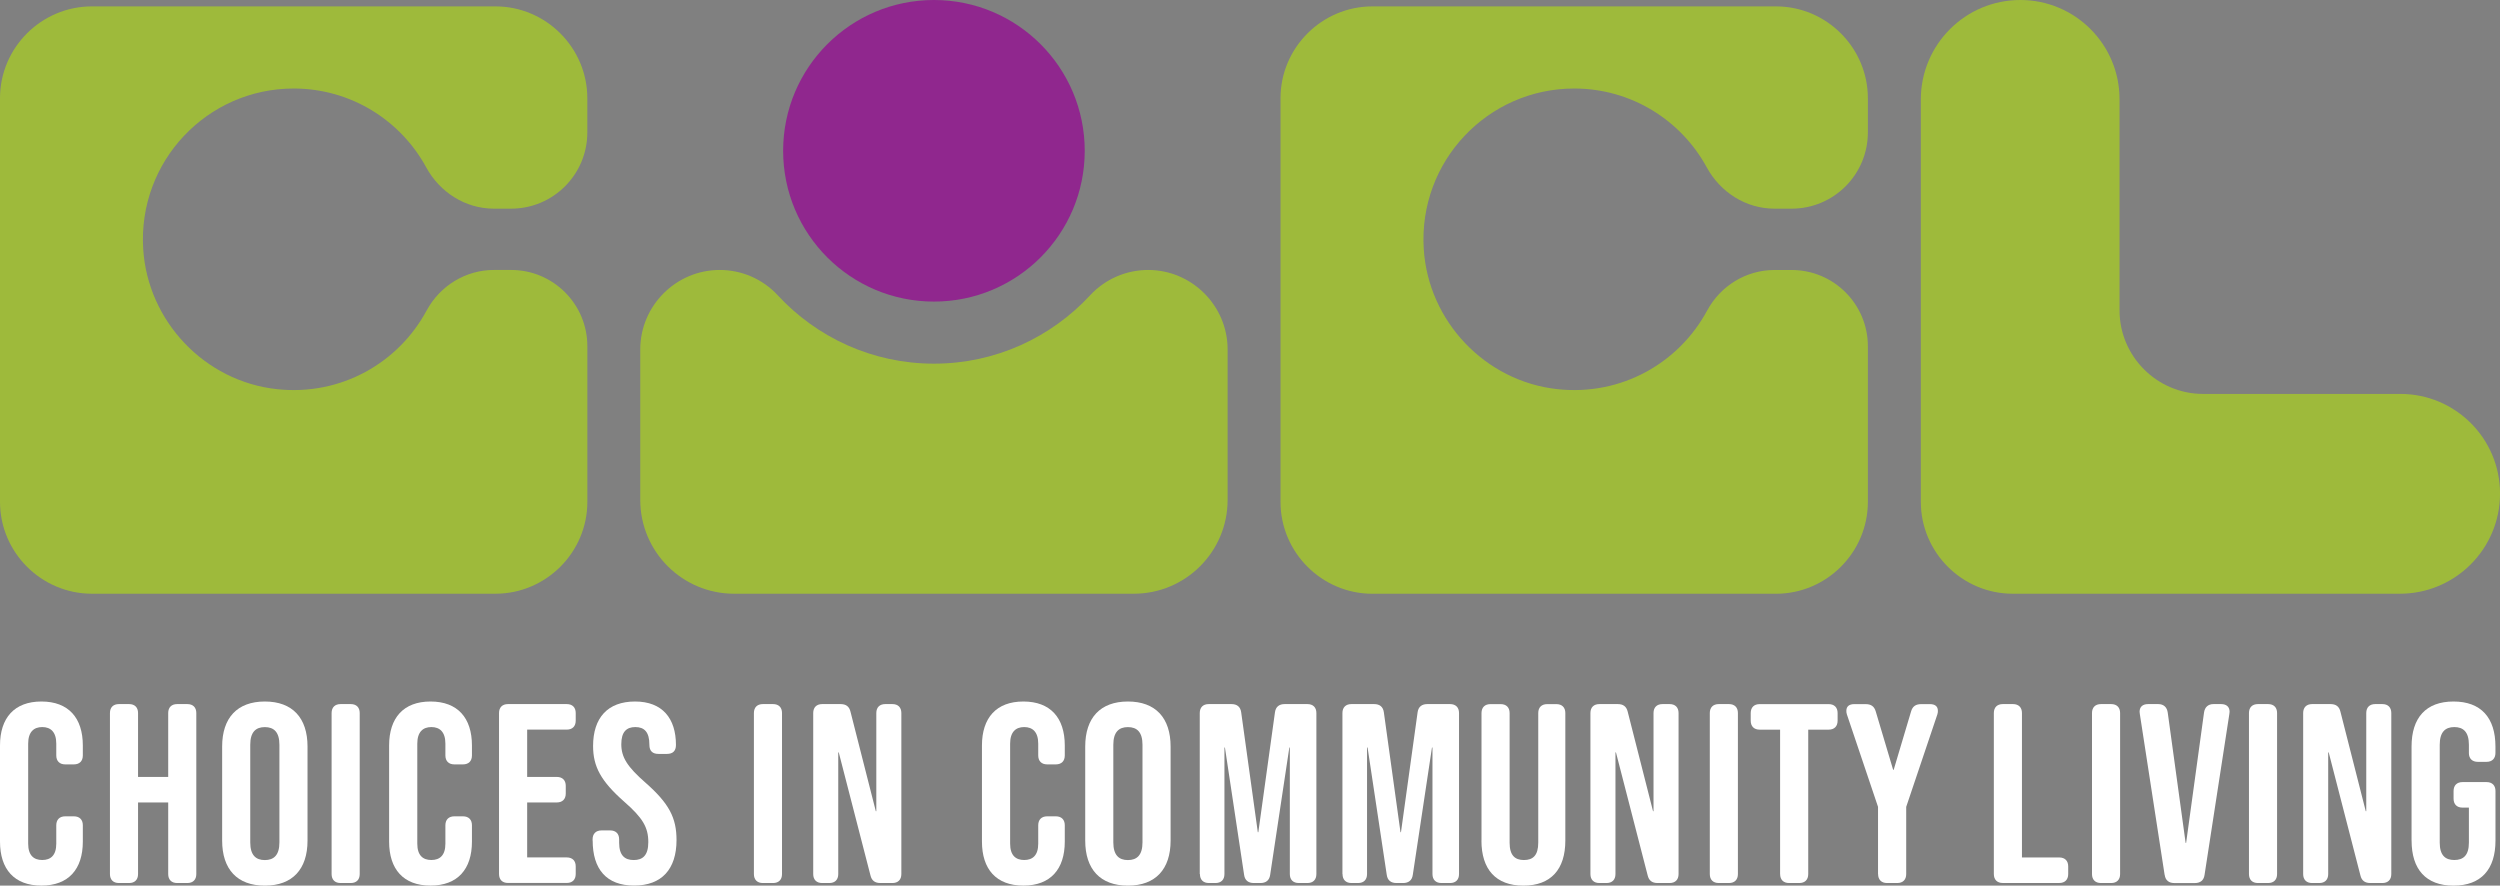 <?xml version="1.0" encoding="UTF-8"?>
<svg xmlns="http://www.w3.org/2000/svg" id="Layer_1" viewBox="0 0 708.08 250.83">
  <rect x="0" y="0" width="708.08" height="250.83" fill="#808080" stroke="none"/>
  <defs>
    <style>.cls-1{fill:#fff;}.cls-2{fill:#9eba3b;}.cls-3{fill:#90278e;}</style>
  </defs>
  <path class="cls-2" d="m483.5,87.99c-7.91,14.69-24.17,24.22-42.42,22.23-20.41-2.22-36.55-19.22-37.83-39.71-1.54-24.82,18.13-45.44,42.62-45.44,16.19,0,30.28,9.01,37.52,22.3,3.87,7.11,11.12,11.73,19.21,11.73h4.84c11.93,0,21.6-9.67,21.6-21.6v-9.67c0-14.31-11.71-26.02-26.02-26.02h-114.32c-14.31,0-26.02,11.71-26.02,26.02v114.32c0,14.31,11.71,26.02,26.02,26.02h114.32c14.31,0,26.02-11.71,26.02-26.02v-44.08c0-11.93-9.67-21.6-21.6-21.6h-4.85c-8.01,0-15.3,4.47-19.09,11.53Z"></path>
  <path class="cls-2" d="m623.97,111.57c-13.01,0-23.65-10.64-23.65-23.65V28.1c0-15.52-12.58-28.1-28.1-28.1h0c-15.56,0-28.18,12.62-28.18,28.18v113.96c0,14.31,11.71,26.02,26.02,26.02h109.67c15.66,0,28.36-12.7,28.36-28.36h0c0-15.59-12.64-28.23-28.23-28.23h-55.88Z"></path>
  <path class="cls-2" d="m120.81,87.99c-7.91,14.69-24.17,24.22-42.42,22.23-20.41-2.22-36.55-19.22-37.83-39.71-1.54-24.82,18.13-45.44,42.62-45.44,16.19,0,30.28,9.01,37.52,22.3,3.87,7.11,11.12,11.73,19.21,11.73h4.84c11.93,0,21.6-9.67,21.6-21.6v-9.67c0-14.31-11.71-26.02-26.02-26.02H26.02C11.71,1.81,0,13.51,0,27.82v114.32c0,14.31,11.71,26.02,26.02,26.02h114.32c14.31,0,26.02-11.71,26.02-26.02v-44.08c0-11.93-9.67-21.6-21.6-21.6h-4.85c-8.01,0-15.3,4.47-19.09,11.53Z"></path>
  <path class="cls-2" d="m325.19,76.46h0c-6.23,0-12.18,2.59-16.42,7.16-11.02,11.91-26.78,19.38-44.25,19.38s-33.23-7.47-44.25-19.38c-4.23-4.57-10.19-7.16-16.42-7.16h0c-12.38,0-22.51,10.13-22.51,22.51v42.61c0,14.68,11.9,26.58,26.58,26.58h113.2c14.68,0,26.58-11.9,26.58-26.58v-42.61c0-12.38-10.13-22.51-22.51-22.51Z"></path>
  <circle class="cls-3" cx="264.52" cy="42.71" r="42.71"></circle>
  <path class="cls-1" d="m0,238.38v-27.23c0-7.82,4.06-12.46,11.73-12.46s11.73,4.63,11.73,12.46v2.82c0,1.59-.94,2.53-2.53,2.53h-2.46c-1.59,0-2.53-.94-2.53-2.53v-3.33c0-3.33-1.59-4.71-3.98-4.71s-3.98,1.38-3.98,4.71v28.31c0,3.33,1.59,4.63,3.98,4.63s3.98-1.3,3.98-4.63v-5.21c0-1.59.94-2.53,2.53-2.53h2.46c1.59,0,2.53.94,2.53,2.53v4.63c0,7.82-4.05,12.46-11.73,12.46s-11.73-4.63-11.73-12.46Z"></path>
  <path class="cls-1" d="m31.14,247.57v-45.62c0-1.59.94-2.53,2.53-2.53h2.9c1.59,0,2.53.94,2.53,2.53v18.1h8.54v-18.1c0-1.59.94-2.53,2.53-2.53h2.9c1.59,0,2.53.94,2.53,2.53v45.62c0,1.59-.94,2.53-2.53,2.53h-2.9c-1.59,0-2.53-.94-2.53-2.53v-20.28h-8.54v20.28c0,1.59-.94,2.53-2.53,2.53h-2.9c-1.59,0-2.53-.94-2.53-2.53Z"></path>
  <path class="cls-1" d="m62.92,238.09v-26.65c0-8.11,4.27-12.75,12.09-12.75s12.09,4.63,12.09,12.75v26.65c0,8.11-4.27,12.75-12.09,12.75s-12.09-4.63-12.09-12.75Zm16.22.51v-27.66c0-3.62-1.59-5-4.13-5s-4.13,1.38-4.13,5v27.66c0,3.62,1.59,5,4.13,5s4.13-1.38,4.13-5Z"></path>
  <path class="cls-1" d="m93.92,247.57v-45.62c0-1.59.94-2.53,2.53-2.53h2.9c1.59,0,2.53.94,2.53,2.53v45.62c0,1.59-.94,2.53-2.53,2.53h-2.9c-1.59,0-2.53-.94-2.53-2.53Z"></path>
  <path class="cls-1" d="m110.21,238.38v-27.23c0-7.82,4.06-12.46,11.73-12.46s11.73,4.63,11.73,12.46v2.82c0,1.59-.94,2.53-2.53,2.53h-2.46c-1.59,0-2.53-.94-2.53-2.53v-3.33c0-3.33-1.59-4.71-3.98-4.71s-3.98,1.38-3.98,4.71v28.31c0,3.33,1.59,4.63,3.98,4.63s3.98-1.3,3.98-4.63v-5.21c0-1.59.94-2.53,2.53-2.53h2.46c1.59,0,2.53.94,2.53,2.53v4.63c0,7.82-4.05,12.46-11.73,12.46s-11.73-4.63-11.73-12.46Z"></path>
  <path class="cls-1" d="m141.34,247.57v-45.62c0-1.59.94-2.53,2.53-2.53h16.66c1.59,0,2.53.94,2.53,2.53v2.17c0,1.59-.94,2.53-2.53,2.53h-11.22v13.4h8.4c1.59,0,2.53.94,2.53,2.53v2.17c0,1.59-.94,2.53-2.53,2.53h-8.4v15.57h11.22c1.59,0,2.53.94,2.53,2.53v2.17c0,1.59-.94,2.53-2.53,2.53h-16.66c-1.59,0-2.53-.94-2.53-2.53Z"></path>
  <path class="cls-1" d="m167.84,238.09v-.36c0-1.59.94-2.53,2.53-2.53h2.46c1.59,0,2.53.94,2.53,2.53v.94c0,3.62,1.59,4.92,4.13,4.92s4.13-1.3,4.13-5.07c0-4.2-1.59-6.88-6.81-11.44-6.66-5.87-8.83-9.99-8.83-15.79,0-7.97,4.13-12.6,11.88-12.6s11.59,4.78,11.59,12.31c0,1.74-.94,2.53-2.53,2.53h-2.46c-1.59,0-2.53-.8-2.53-2.53v-.07c0-3.62-1.45-5-3.98-5s-3.98,1.38-3.98,4.85c0,3.69,1.67,6.37,6.88,10.93,6.66,5.87,8.76,9.92,8.76,16.22,0,8.26-4.2,12.89-12.02,12.89s-11.73-4.63-11.73-12.75Z"></path>
  <path class="cls-1" d="m213.53,247.57v-45.62c0-1.59.94-2.53,2.53-2.53h2.9c1.59,0,2.53.94,2.53,2.53v45.62c0,1.59-.94,2.53-2.53,2.53h-2.9c-1.59,0-2.53-.94-2.53-2.53Z"></path>
  <path class="cls-1" d="m230.33,247.57v-45.62c0-1.59.94-2.53,2.53-2.53h5.21c1.52,0,2.46.65,2.82,2.17l7.17,28.17h.14v-27.81c0-1.59.94-2.53,2.53-2.53h2.03c1.59,0,2.53.94,2.53,2.53v45.62c0,1.59-.94,2.53-2.53,2.53h-3.4c-1.52,0-2.46-.65-2.82-2.17l-8.98-34.83h-.14v34.47c0,1.59-.94,2.53-2.53,2.53h-2.03c-1.59,0-2.53-.94-2.53-2.53Z"></path>
  <path class="cls-1" d="m278.12,238.38v-27.23c0-7.82,4.06-12.46,11.73-12.46s11.73,4.63,11.73,12.46v2.82c0,1.59-.94,2.53-2.53,2.53h-2.46c-1.59,0-2.53-.94-2.53-2.53v-3.33c0-3.33-1.59-4.71-3.98-4.71s-3.98,1.38-3.98,4.71v28.31c0,3.33,1.59,4.63,3.98,4.63s3.98-1.3,3.98-4.63v-5.21c0-1.59.94-2.53,2.53-2.53h2.46c1.59,0,2.53.94,2.53,2.53v4.63c0,7.82-4.05,12.46-11.73,12.46s-11.73-4.63-11.73-12.46Z"></path>
  <path class="cls-1" d="m307.37,238.09v-26.65c0-8.11,4.27-12.75,12.09-12.75s12.09,4.63,12.09,12.75v26.65c0,8.11-4.27,12.75-12.09,12.75s-12.09-4.63-12.09-12.75Zm16.22.51v-27.66c0-3.62-1.59-5-4.13-5s-4.13,1.38-4.13,5v27.66c0,3.62,1.59,5,4.13,5s4.13-1.38,4.13-5Z"></path>
  <path class="cls-1" d="m339.81,247.57v-45.62c0-1.59.94-2.53,2.53-2.53h6.45c1.52,0,2.53.72,2.75,2.32l4.71,33.96h.15l4.71-33.96c.22-1.59,1.23-2.32,2.75-2.32h6.45c1.59,0,2.53.94,2.53,2.53v45.62c0,1.59-.94,2.53-2.53,2.53h-2.46c-1.59,0-2.53-.94-2.53-2.53v-35.85h-.14l-5.43,36.06c-.22,1.59-1.23,2.32-2.75,2.32h-1.88c-1.52,0-2.53-.72-2.75-2.32l-5.43-36.06h-.14v35.85c0,1.59-.94,2.53-2.53,2.53h-1.88c-1.59,0-2.53-.94-2.53-2.53Z"></path>
  <path class="cls-1" d="m380.22,247.57v-45.62c0-1.59.94-2.53,2.53-2.53h6.45c1.52,0,2.53.72,2.75,2.32l4.71,33.96h.14l4.71-33.96c.22-1.59,1.23-2.32,2.75-2.32h6.45c1.59,0,2.53.94,2.53,2.53v45.62c0,1.59-.94,2.53-2.53,2.53h-2.46c-1.59,0-2.53-.94-2.53-2.53v-35.85h-.14l-5.43,36.06c-.22,1.59-1.23,2.32-2.75,2.32h-1.88c-1.52,0-2.53-.72-2.75-2.32l-5.43-36.06h-.15v35.85c0,1.59-.94,2.53-2.53,2.53h-1.88c-1.59,0-2.53-.94-2.53-2.53Z"></path>
  <path class="cls-1" d="m419.61,238.09v-36.13c0-1.59.94-2.53,2.53-2.53h2.9c1.59,0,2.53.94,2.53,2.53v36.71c0,3.62,1.52,4.92,4.06,4.92s4.05-1.3,4.05-4.92v-36.71c0-1.59.94-2.53,2.53-2.53h2.61c1.59,0,2.53.94,2.53,2.53v36.13c0,8.11-4.06,12.75-11.88,12.75s-11.88-4.63-11.88-12.75Z"></path>
  <path class="cls-1" d="m450.46,247.57v-45.62c0-1.59.94-2.53,2.53-2.53h5.21c1.52,0,2.46.65,2.82,2.17l7.17,28.17h.14v-27.81c0-1.59.94-2.53,2.53-2.53h2.03c1.59,0,2.53.94,2.53,2.53v45.62c0,1.59-.94,2.53-2.53,2.53h-3.4c-1.52,0-2.46-.65-2.82-2.17l-8.98-34.83h-.14v34.47c0,1.59-.94,2.53-2.53,2.53h-2.03c-1.59,0-2.53-.94-2.53-2.53Z"></path>
  <path class="cls-1" d="m484.27,247.57v-45.62c0-1.59.94-2.53,2.53-2.53h2.9c1.59,0,2.53.94,2.53,2.53v45.62c0,1.59-.94,2.53-2.53,2.53h-2.9c-1.59,0-2.53-.94-2.53-2.53Z"></path>
  <path class="cls-1" d="m504.18,247.57v-40.91h-5.79c-1.59,0-2.53-.94-2.53-2.53v-2.17c0-1.59.94-2.53,2.53-2.53h19.55c1.59,0,2.53.94,2.53,2.53v2.17c0,1.59-.94,2.53-2.53,2.53h-5.79v40.91c0,1.59-.94,2.53-2.53,2.53h-2.9c-1.59,0-2.53-.94-2.53-2.53Z"></path>
  <path class="cls-1" d="m531.92,247.57v-19.04l-8.83-26.21c-.14-.43-.14-.72-.14-1.01,0-1.23.8-1.88,2.24-1.88h3.19c1.52,0,2.46.58,2.9,2.1l4.92,16.51h.15l4.92-16.51c.43-1.52,1.38-2.1,2.9-2.1h2.46c1.45,0,2.24.65,2.24,1.88,0,.29,0,.58-.14,1.01l-8.83,26.21v19.04c0,1.59-.94,2.53-2.53,2.53h-2.9c-1.59,0-2.53-.94-2.53-2.53Z"></path>
  <path class="cls-1" d="m564.72,247.57v-45.62c0-1.59.94-2.53,2.53-2.53h2.9c1.59,0,2.53.94,2.53,2.53v40.91h10.57c1.59,0,2.53.94,2.53,2.53v2.17c0,1.59-.94,2.53-2.53,2.53h-16c-1.59,0-2.53-.94-2.53-2.53Z"></path>
  <path class="cls-1" d="m592.52,247.57v-45.62c0-1.59.94-2.53,2.53-2.53h2.9c1.59,0,2.53.94,2.53,2.53v45.62c0,1.59-.94,2.53-2.53,2.53h-2.9c-1.59,0-2.53-.94-2.53-2.53Z"></path>
  <path class="cls-1" d="m613.09,247.79l-7.02-45.55c-.07-.44-.07-.51-.07-.65,0-1.38.87-2.17,2.39-2.17h2.9c1.52,0,2.46.87,2.68,2.39l5.07,36.93h.14l5.07-36.93c.22-1.52,1.16-2.39,2.68-2.39h2.17c1.52,0,2.39.8,2.39,2.17,0,.14,0,.22-.07.65l-7.02,45.55c-.22,1.59-1.23,2.32-2.75,2.32h-5.79c-1.52,0-2.53-.72-2.75-2.32Z"></path>
  <path class="cls-1" d="m636.98,247.57v-45.62c0-1.59.94-2.53,2.53-2.53h2.9c1.59,0,2.53.94,2.53,2.53v45.62c0,1.59-.94,2.53-2.53,2.53h-2.9c-1.59,0-2.53-.94-2.53-2.53Z"></path>
  <path class="cls-1" d="m652.33,247.57v-45.62c0-1.59.94-2.53,2.53-2.53h5.21c1.52,0,2.46.65,2.82,2.17l7.17,28.17h.14v-27.81c0-1.59.94-2.53,2.53-2.53h2.03c1.59,0,2.53.94,2.53,2.53v45.62c0,1.59-.94,2.53-2.53,2.53h-3.4c-1.52,0-2.46-.65-2.82-2.17l-8.98-34.83h-.14v34.47c0,1.59-.94,2.53-2.53,2.53h-2.03c-1.59,0-2.53-.94-2.53-2.53Z"></path>
  <path class="cls-1" d="m683.03,238.09v-26.65c0-8.11,4.05-12.75,11.88-12.75s11.88,4.63,11.88,12.75v1.81c0,1.59-.94,2.53-2.53,2.53h-2.46c-1.59,0-2.53-.94-2.53-2.46v-2.39c0-3.62-1.59-5-4.13-5s-4.13,1.38-4.13,5v27.73c0,3.62,1.59,4.92,4.13,4.92s4.13-1.3,4.13-4.92v-9.92h-1.81c-1.59,0-2.53-.94-2.53-2.53v-2.17c0-1.59.94-2.53,2.53-2.53h6.81c1.59,0,2.53.94,2.53,2.53v14.05c0,8.11-4.05,12.75-11.88,12.75s-11.88-4.63-11.88-12.75Z"></path>
</svg>
